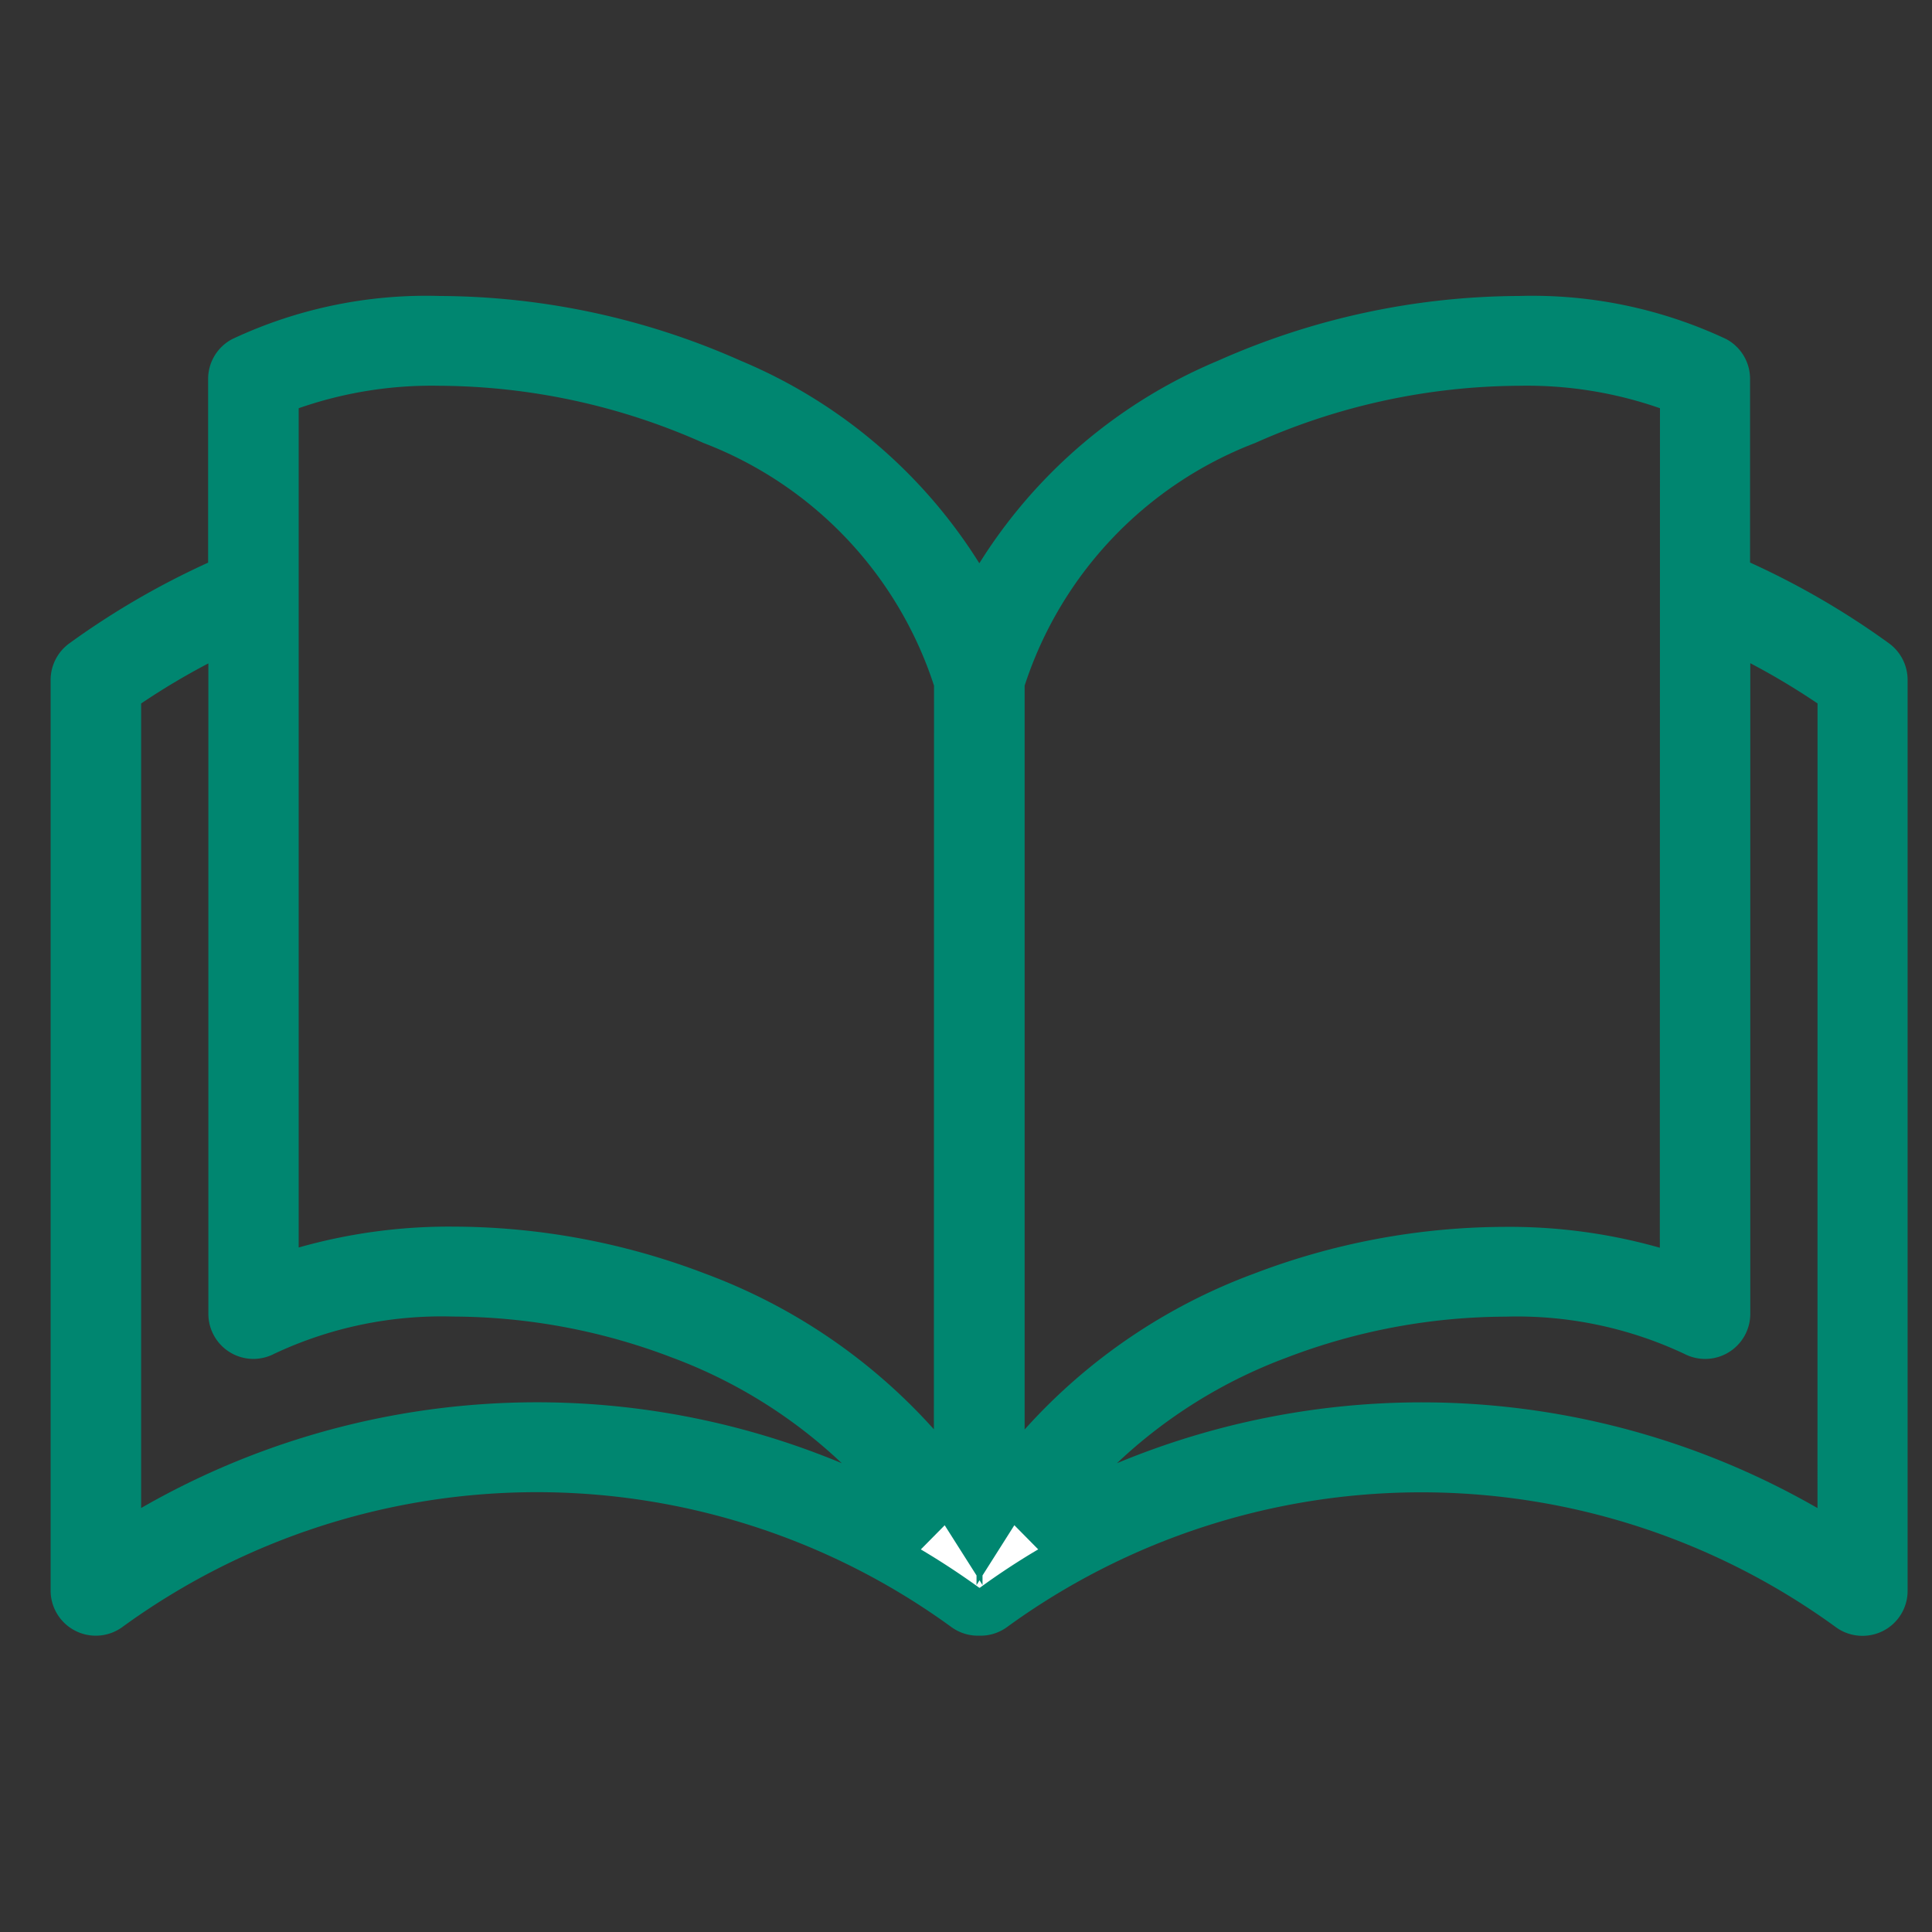 <svg xmlns="http://www.w3.org/2000/svg" xmlns:xlink="http://www.w3.org/1999/xlink" width="40" height="40" viewBox="0 0 40 40"><rect x="0" y="0" width="40" height="40" fill="#333333" stroke="none"/><defs><style>.a{fill:none;}.b{clip-path:url(#a);}.c{fill:#fff;}.d{fill:#008670;}</style><clipPath id="a"><rect class="a" width="40" height="40" transform="translate(1116 10)"/></clipPath></defs><g class="b" transform="translate(-1116 -10)"><path class="c" d="M79.626,80.091a16.045,16.045,0,0,0-3.082-1.751V74.211a.435.435,0,0,0-.235-.386c-2.444-1.266-6.683-1.071-10.079.463a9.814,9.814,0,0,0-5.148,4.832,9.814,9.814,0,0,0-5.148-4.833c-3.4-1.534-7.636-1.729-10.079-.463a.435.435,0,0,0-.235.386V78.34a16.066,16.066,0,0,0-3.082,1.752.435.435,0,0,0-.179.351V99.3a.435.435,0,0,0,.691.351,15.084,15.084,0,0,1,17.753,0,.435.435,0,0,0,.256.083l.061,0a.433.433,0,0,0,.244-.08,15.084,15.084,0,0,1,17.753,0,.435.435,0,0,0,.691-.351V80.443A.434.434,0,0,0,79.626,80.091ZM61.519,80.5a8.493,8.493,0,0,1,5.068-5.417c3.065-1.384,6.826-1.621,9.086-.6V92.892a12.765,12.765,0,0,0-8.729.306,10.952,10.952,0,0,0-5.425,4.26Zm-15.03-6.014c2.26-1.025,6.021-.788,9.086.6A8.492,8.492,0,0,1,60.644,80.5V97.458a10.952,10.952,0,0,0-5.425-4.26,14.2,14.2,0,0,0-5.026-.937,10.254,10.254,0,0,0-3.7.631Zm-3.262,24V80.666A15.163,15.163,0,0,1,45.62,79.3V93.565a.435.435,0,0,0,.635.385c2.168-1.123,5.644-1.1,8.651.058a10.022,10.022,0,0,1,5.117,4.1,15.939,15.939,0,0,0-16.8.368Zm35.708,0a15.94,15.94,0,0,0-16.8-.369,10.024,10.024,0,0,1,5.117-4.1c3.006-1.157,6.483-1.181,8.651-.058a.435.435,0,0,0,.635-.385V79.291a15.154,15.154,0,0,1,2.392,1.374Z" transform="translate(1075.195 -56.365)"/><path class="d" d="M49.913,72.493a15.454,15.454,0,0,1,6.226,1.34,10.685,10.685,0,0,1,4.942,4.194,10.685,10.685,0,0,1,4.942-4.194,15.452,15.452,0,0,1,6.226-1.34h0a9.441,9.441,0,0,1,4.289.889.932.932,0,0,1,.5.83v3.8a16.58,16.58,0,0,1,2.876,1.672.937.937,0,0,1,.386.756V99.3a.93.93,0,0,1-.511.833.941.941,0,0,1-.424.1.93.93,0,0,1-.549-.178,14.584,14.584,0,0,0-17.166,0,.931.931,0,0,1-.519.175l-.079,0a.93.93,0,0,1-.549-.178,14.584,14.584,0,0,0-17.166,0,.935.935,0,0,1-1.484-.756V80.443a.937.937,0,0,1,.385-.756,16.6,16.6,0,0,1,2.876-1.673v-3.8a.932.932,0,0,1,.5-.829A9.438,9.438,0,0,1,49.913,72.493Zm10.23,8.068a8.038,8.038,0,0,0-4.774-5.025,13.553,13.553,0,0,0-5.459-1.184,8.353,8.353,0,0,0-2.921.465V92.193a11.4,11.4,0,0,1,3.2-.432,14.638,14.638,0,0,1,5.206.97,11.927,11.927,0,0,1,4.745,3.226Zm15.03-5.744a8.354,8.354,0,0,0-2.921-.465,13.555,13.555,0,0,0-5.459,1.184,8.039,8.039,0,0,0-4.774,5.025v15.4a11.928,11.928,0,0,1,4.745-3.225,14.639,14.639,0,0,1,5.206-.97,11.4,11.4,0,0,1,3.2.432Zm3.262,6.112a14.666,14.666,0,0,0-1.392-.833v13.47a.935.935,0,0,1-1.366.829,8.138,8.138,0,0,0-3.7-.77,12.774,12.774,0,0,0-4.541.851,10.358,10.358,0,0,0-3.507,2.184,16.43,16.43,0,0,1,14.505.928ZM46.054,94.5a.934.934,0,0,1-.935-.934V80.1a14.547,14.547,0,0,0-1.392.83V97.587a16.429,16.429,0,0,1,14.506-.928,10.357,10.357,0,0,0-3.508-2.185,12.774,12.774,0,0,0-4.541-.851,8.137,8.137,0,0,0-3.7.77A.942.942,0,0,1,46.054,94.5ZM62.3,98.443l-.494-.5-.659,1.04v.2l-.062-.1-.062.1v-.2l-.659-1.039-.494.5q.619.367,1.21.794h.011Q61.677,98.81,62.3,98.443Z" transform="translate(1075.195 -56.365)"/></g></svg>
